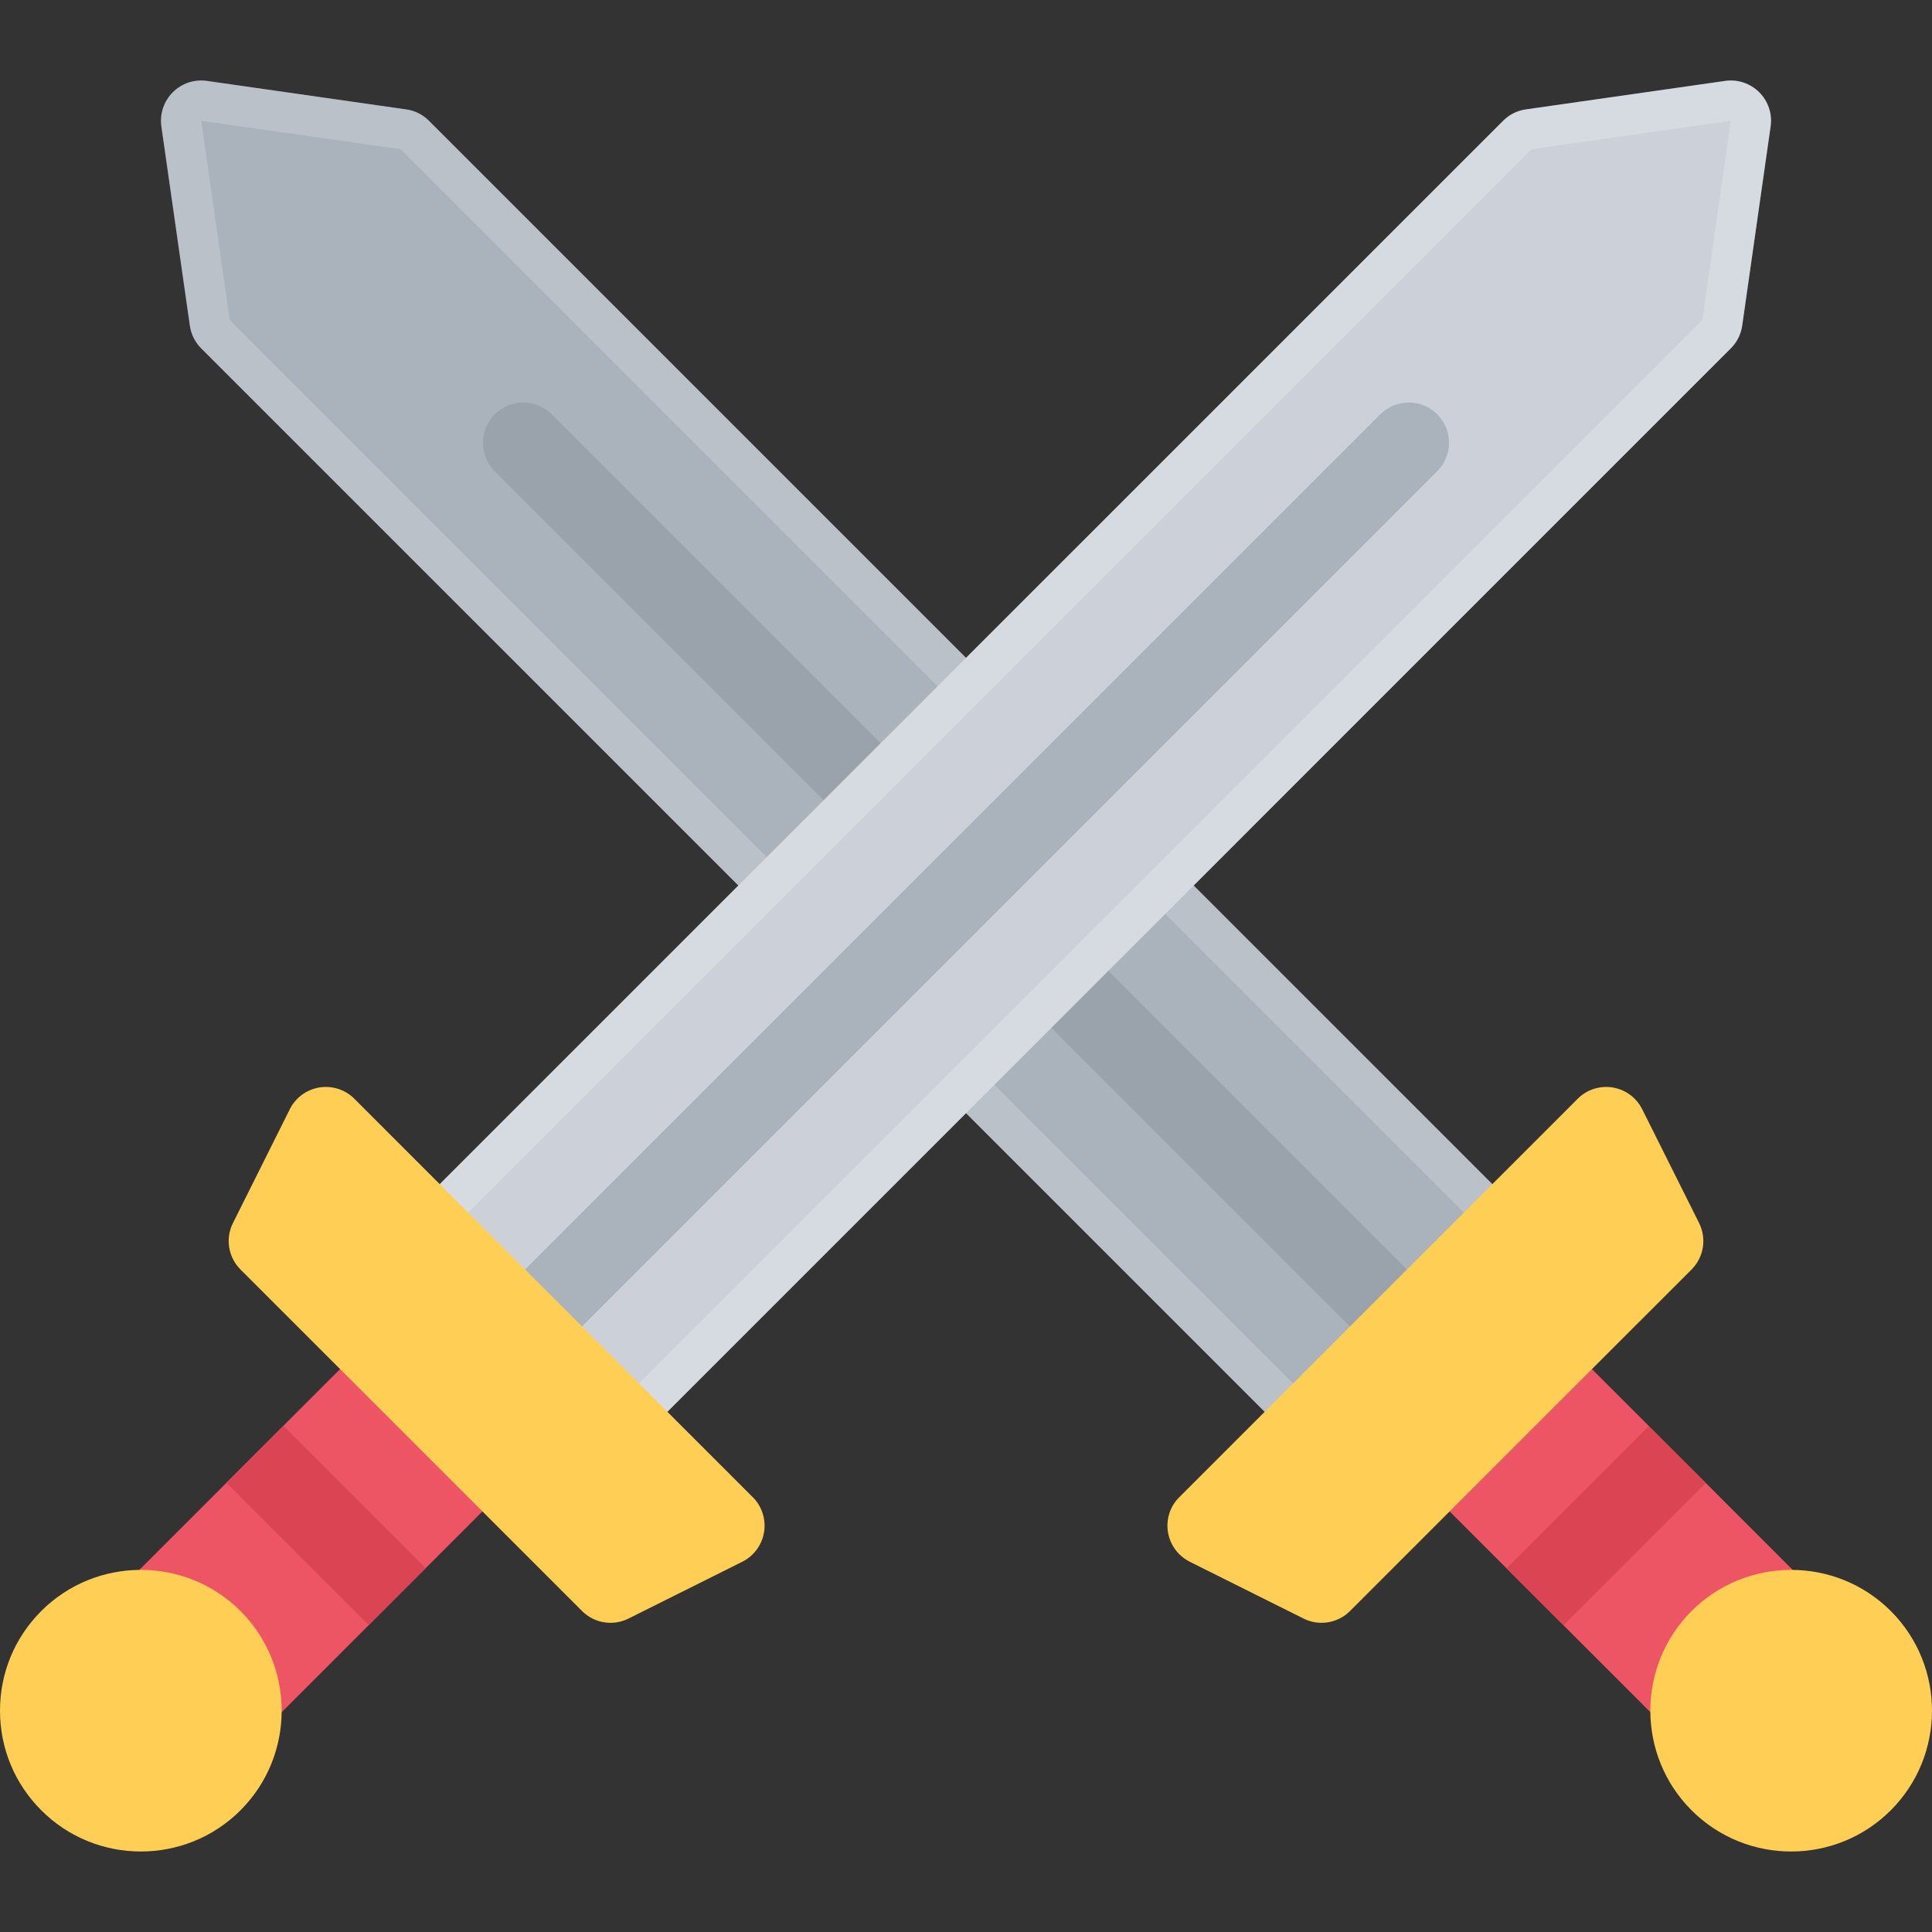 <svg version="1.1" id="Layer_1" xmlns="http://www.w3.org/2000/svg" xmlns:xlink="http://www.w3.org/1999/xlink" viewBox="0 0 511.992 511.992" xml:space="preserve" width="64px" height="64px" fill="#000000"><rect x="0" y="0" width="511.992" height="511.992" fill="#333333" stroke="none"/><g id="SVGRepo_bgCarrier" stroke-width="0"></g><g id="SVGRepo_tracerCarrier" stroke-linecap="round" stroke-linejoin="round"></g><g id="SVGRepo_iconCarrier"> <path style="fill:#AAB2BC;" d="M406.135,328.898c0-2.844-1.109-5.562-3.125-7.562L113.67,32.005 c-1.625-1.641-3.75-2.703-6.031-3.016l-52.796-7.547c-3.328-0.484-6.688,0.641-9.062,3.016c-2.359,2.375-3.484,5.719-3.016,9.047 l7.547,52.796c0.328,2.281,1.391,4.406,3.016,6.031l289.354,289.346c4.156,4.156,10.922,4.156,15.078,0l45.25-45.249 C405.025,334.429,406.135,331.71,406.135,328.898z"></path> <path style="opacity:0.2;fill:#FFFFFF;enable-background:new ;" d="M403.01,321.336L113.67,32.005 c-1.625-1.641-3.75-2.703-6.031-3.016l-52.796-7.547c-3.328-0.484-6.688,0.641-9.062,3.016c-2.359,2.375-3.484,5.719-3.016,9.047 l7.547,52.796c0.328,2.281,1.391,4.406,3.016,6.031l289.354,289.346c4.156,4.156,10.922,4.156,15.078,0l45.25-45.249 c2.016-2,3.125-4.719,3.125-7.53C406.135,326.055,405.025,323.336,403.01,321.336z M350.213,374.146L60.874,84.801l-7.547-52.796 l52.796,7.531l289.355,289.362L350.213,374.146z"></path> <g style="opacity:0.1;"> <path style="fill:#080808;" d="M365.307,359.054L131.123,124.878c-4.156-4.172-4.156-10.922,0-15.078 c4.172-4.172,10.922-4.172,15.094,0l234.168,234.16c4.172,4.188,4.172,10.938,0,15.094 C376.228,363.21,369.463,363.21,365.307,359.054z"></path> </g> <path style="fill:#ED5564;" d="M496.648,442.021c0-2.812-1.125-5.531-3.125-7.531l-79.186-79.218c-2-2-4.719-3.125-7.547-3.125 s-5.547,1.125-7.547,3.125l-22.625,22.655c-4.172,4.156-4.172,10.906,0,15.062l79.201,79.218c4.156,4.156,10.906,4.156,15.078,0 l22.625-22.625C495.523,447.584,496.648,444.865,496.648,442.021z"></path> <path style="fill:#FFCE54;" d="M501.07,426.928c-14.562-14.531-38.234-14.531-52.797,0c-14.562,14.562-14.562,38.249,0,52.811 s38.234,14.562,52.797,0C515.633,465.177,515.633,441.49,501.07,426.928z"></path> <polygon style="fill:#DA4453;" points="399.244,415.615 414.338,430.709 452.039,392.99 436.961,377.928 "></polygon> <path style="fill:#CCD1D9;" d="M458.664,92.332c1.641-1.625,2.703-3.75,3.031-6.031l7.531-52.796 c0.484-3.328-0.641-6.672-3.016-9.047s-5.719-3.5-9.047-3.016l-52.795,7.547c-2.281,0.312-4.406,1.375-6.031,3.016L108.983,321.336 c-2,2-3.125,4.719-3.125,7.562c0,2.812,1.125,5.53,3.125,7.53l45.265,45.249c4.156,4.156,10.906,4.156,15.078,0L458.664,92.332z"></path> <path style="opacity:0.2;fill:#FFFFFF;enable-background:new ;" d="M466.211,24.458c-2.375-2.375-5.719-3.5-9.047-3.016 l-52.795,7.547c-2.281,0.312-4.406,1.375-6.031,3.016L108.983,321.336c-2,2-3.125,4.719-3.125,7.562c0,2.812,1.125,5.53,3.125,7.53 l45.265,45.249c4.156,4.156,10.906,4.156,15.078,0L458.664,92.332c1.641-1.625,2.703-3.75,3.031-6.031l7.531-52.796 C469.711,30.177,468.586,26.833,466.211,24.458z M458.664,32.005l-7.531,52.796L161.779,374.146l-45.249-45.248L405.869,39.536 L458.664,32.005L458.664,32.005L458.664,32.005z"></path> <path style="fill:#AAB2BC;" d="M131.607,359.054c-4.156-4.156-4.156-10.906,0-15.094L365.791,109.8 c4.172-4.172,10.922-4.172,15.078,0c4.172,4.156,4.172,10.906,0,15.078L146.701,359.054 C142.529,363.21,135.779,363.21,131.607,359.054z"></path> <path style="fill:#ED5564;" d="M135.389,377.928l-22.625-22.655c-2-2-4.719-3.125-7.547-3.125s-5.547,1.125-7.547,3.125 l-79.202,79.218c-2,2-3.125,4.719-3.125,7.531c0,2.844,1.125,5.531,3.125,7.562l22.641,22.625c4.156,4.156,10.906,4.156,15.078,0 l79.202-79.218C139.545,388.834,139.545,382.084,135.389,377.928z"></path> <path style="fill:#FFCE54;" d="M63.734,426.928c-14.562-14.531-38.25-14.531-52.796,0C3.876,433.99,0,443.366,0,453.333 c0,9.969,3.875,19.344,10.938,26.405c14.546,14.562,38.233,14.562,52.796,0C78.28,465.177,78.28,441.49,63.734,426.928z"></path> <rect x="59.683" y="393.635" transform="matrix(0.707 0.707 -0.707 0.707 311.181 57.358)" style="fill:#DA4453;" width="53.339" height="21.346"></rect> <g> <path style="fill:#FFCE54;" d="M154.247,426.928l-90.514-90.499c-3.25-3.25-4.062-8.218-2-12.312l15.078-30.188 c1.531-3.062,4.453-5.188,7.844-5.75c3.375-0.531,6.828,0.562,9.25,3l105.592,105.592c2.422,2.406,3.531,5.875,2.984,9.25 s-2.688,6.312-5.75,7.844l-30.171,15.062C162.451,430.99,157.482,430.178,154.247,426.928z"></path> <path style="fill:#FFCE54;" d="M448.273,336.429c3.25-3.25,4.047-8.218,2-12.312l-15.094-30.188 c-1.531-3.062-4.438-5.188-7.826-5.75c-3.391-0.531-6.828,0.562-9.25,3L312.512,396.771c-2.438,2.406-3.547,5.875-3,9.25 c0.375,2.25,1.438,4.281,3,5.844c0.797,0.781,1.734,1.469,2.766,2l30.17,15.062c4.109,2.062,9.062,1.25,12.312-2L448.273,336.429z"></path> </g> </g></svg>
